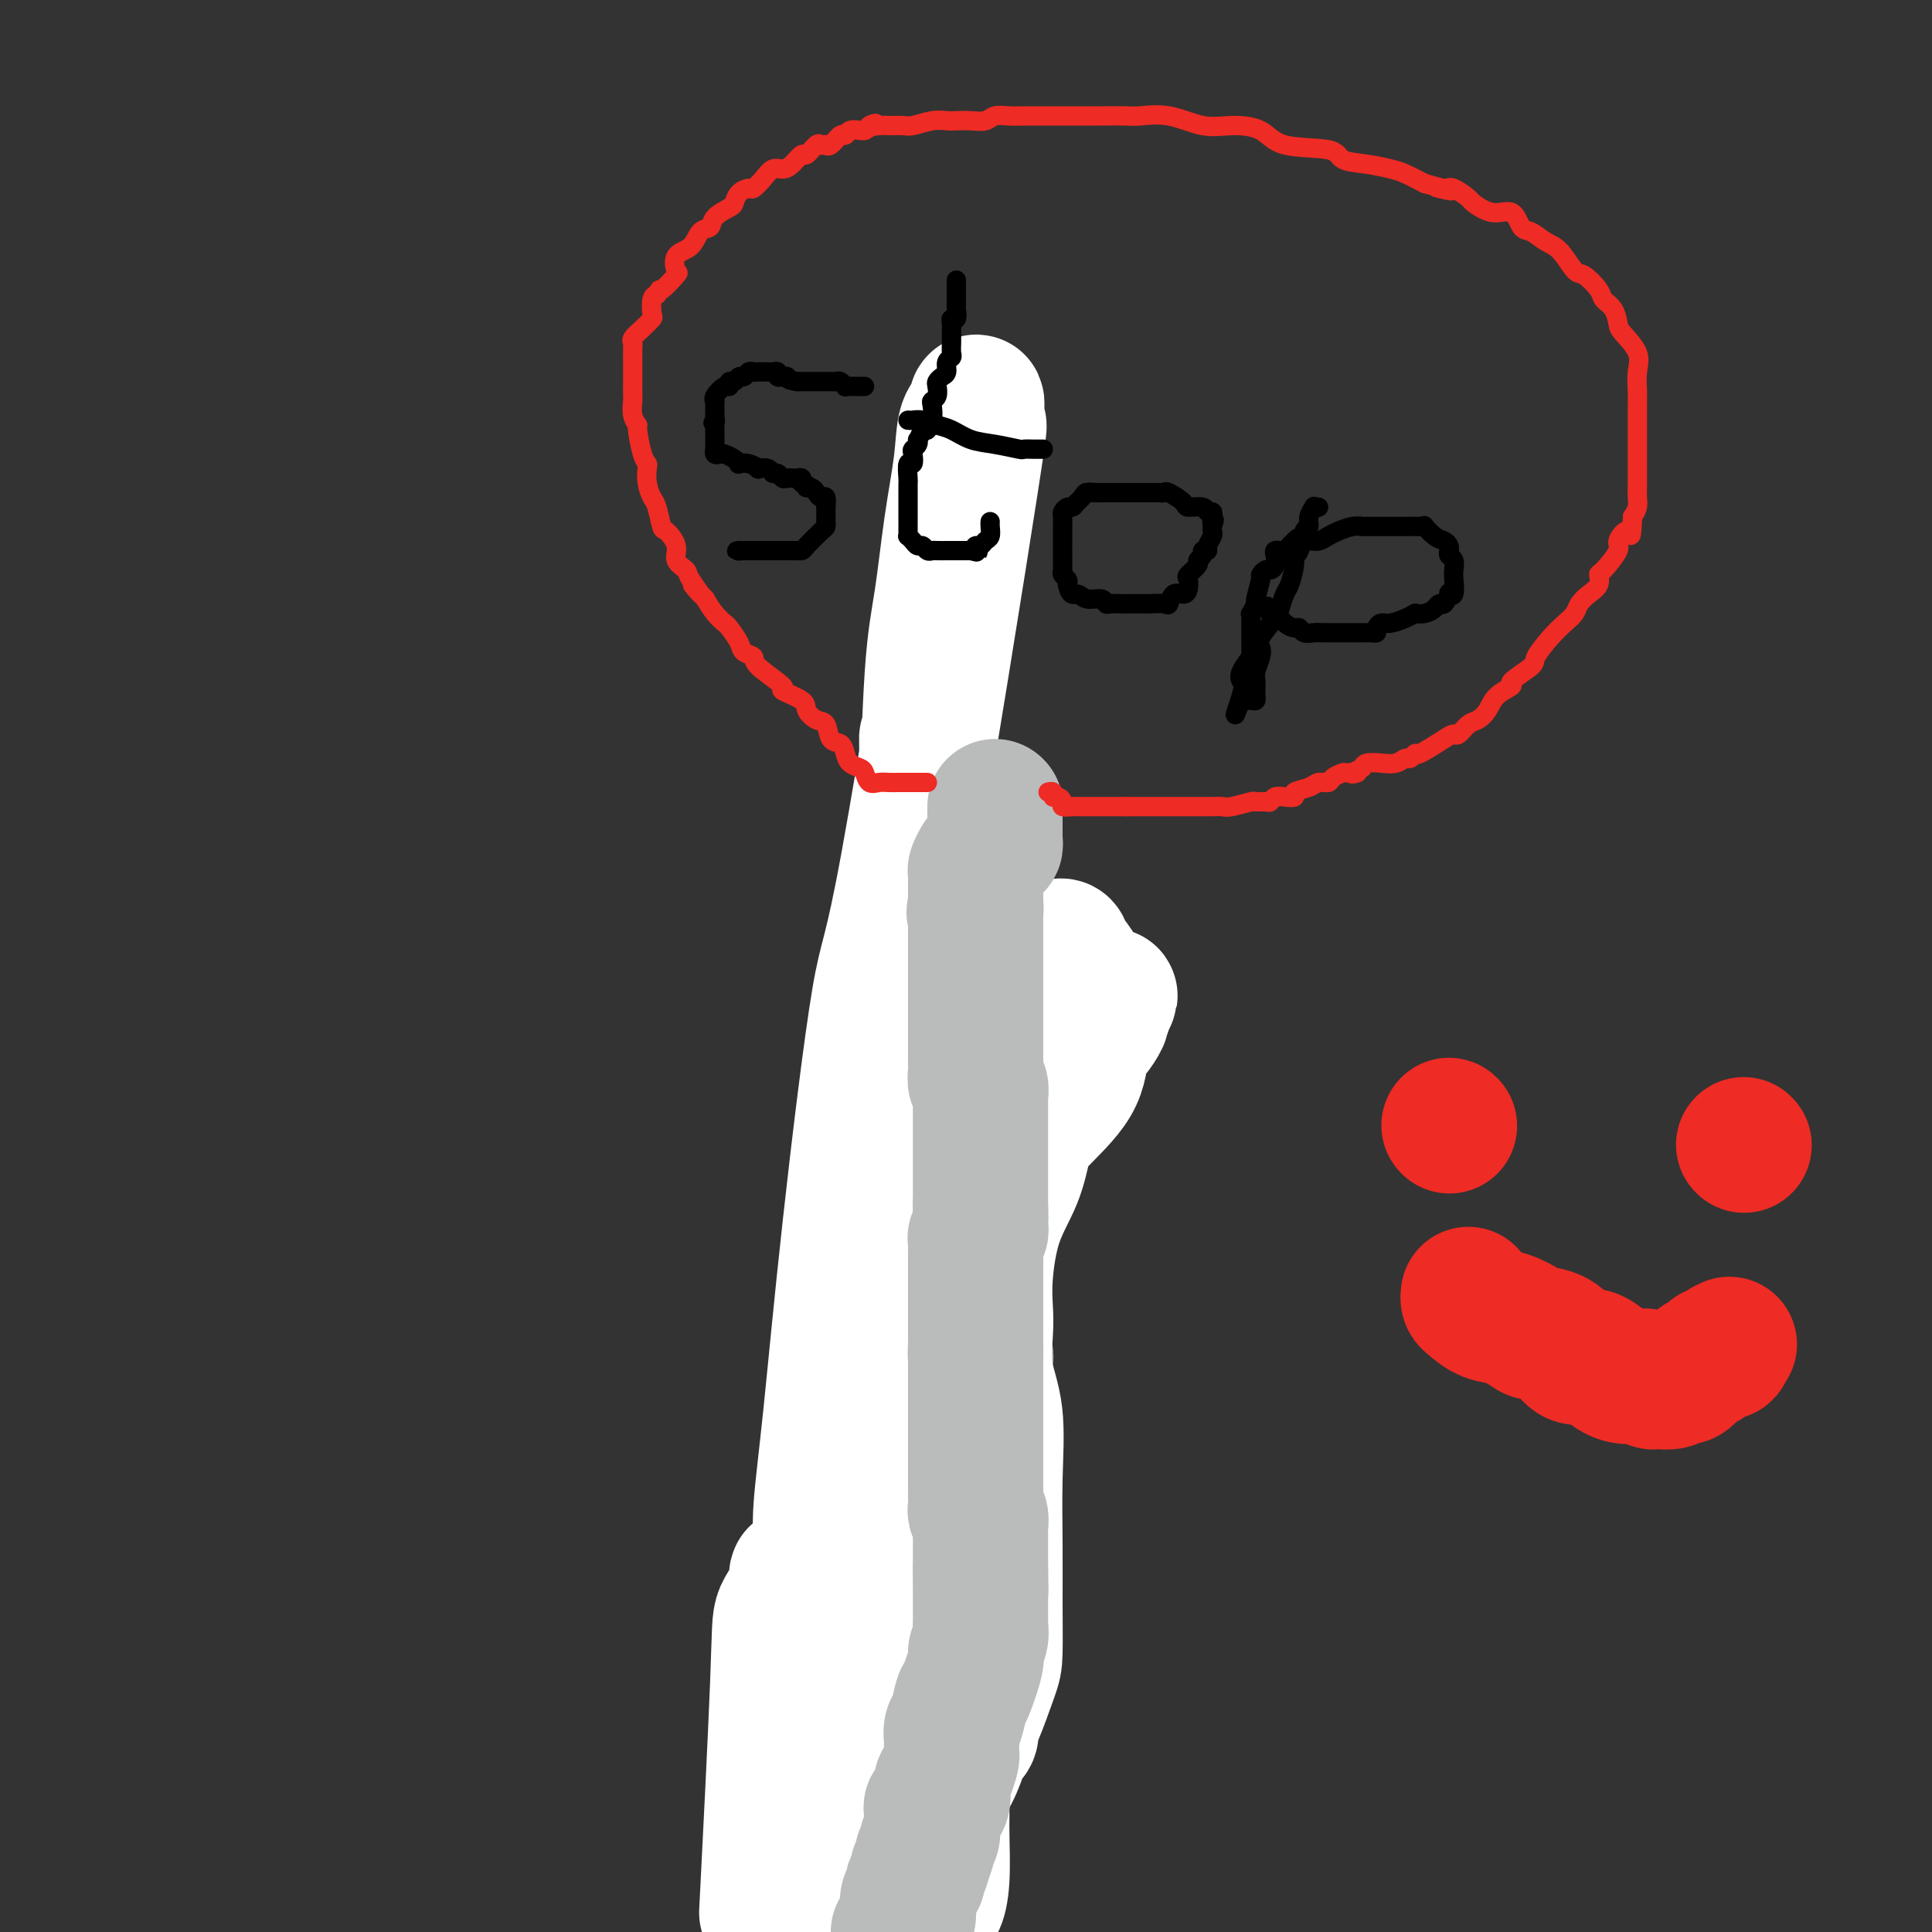 <svg viewBox='0 0 400 400' version='1.1' xmlns='http://www.w3.org/2000/svg' xmlns:xlink='http://www.w3.org/1999/xlink'><rect x="0" y="0" width="400" height="400" fill="#333333" stroke="none"/><g fill='none' stroke='#BABBBB' stroke-width='20' stroke-linecap='round' stroke-linejoin='round'><path d='M186,392c-0.008,-0.469 -0.016,-0.938 0,-1c0.016,-0.062 0.057,0.281 0,0c-0.057,-0.281 -0.212,-1.188 0,-2c0.212,-0.812 0.793,-1.531 1,-2c0.207,-0.469 0.041,-0.689 0,-1c-0.041,-0.311 0.042,-0.713 0,-1c-0.042,-0.287 -0.208,-0.459 0,-1c0.208,-0.541 0.791,-1.452 1,-2c0.209,-0.548 0.046,-0.735 0,-1c-0.046,-0.265 0.026,-0.610 0,-1c-0.026,-0.390 -0.150,-0.826 0,-1c0.150,-0.174 0.575,-0.087 1,0'/><path d='M189,379c0.481,-2.206 0.182,-1.222 0,-1c-0.182,0.222 -0.247,-0.320 0,-1c0.247,-0.680 0.805,-1.499 1,-2c0.195,-0.501 0.028,-0.684 0,-1c-0.028,-0.316 0.084,-0.766 0,-1c-0.084,-0.234 -0.362,-0.251 0,-1c0.362,-0.749 1.365,-2.228 2,-3c0.635,-0.772 0.903,-0.837 1,-1c0.097,-0.163 0.024,-0.424 0,-1c-0.024,-0.576 0.000,-1.468 0,-2c-0.000,-0.532 -0.025,-0.705 0,-1c0.025,-0.295 0.102,-0.713 0,-1c-0.102,-0.287 -0.381,-0.444 0,-1c0.381,-0.556 1.423,-1.510 2,-2c0.577,-0.490 0.691,-0.516 1,-1c0.309,-0.484 0.815,-1.425 1,-2c0.185,-0.575 0.050,-0.785 0,-1c-0.050,-0.215 -0.013,-0.435 0,-1c0.013,-0.565 0.004,-1.474 0,-2c-0.004,-0.526 -0.001,-0.670 0,-1c0.001,-0.330 0.000,-0.848 0,-1c-0.000,-0.152 -0.000,0.061 0,0c0.000,-0.061 0.000,-0.397 0,-1c-0.000,-0.603 -0.000,-1.474 0,-2c0.000,-0.526 0.000,-0.707 0,-1c-0.000,-0.293 -0.000,-0.697 0,-1c0.000,-0.303 0.000,-0.505 0,-1c-0.000,-0.495 -0.000,-1.284 0,-2c0.000,-0.716 0.000,-1.358 0,-2'/><path d='M197,341c-0.004,-2.577 -0.015,-1.019 0,-1c0.015,0.019 0.057,-1.501 0,-2c-0.057,-0.499 -0.211,0.024 0,0c0.211,-0.024 0.789,-0.594 1,-1c0.211,-0.406 0.057,-0.648 0,-1c-0.057,-0.352 -0.016,-0.815 0,-1c0.016,-0.185 0.008,-0.093 0,0'/><path d='M201,197c0.000,0.780 0.001,1.560 0,2c-0.001,0.440 -0.003,0.539 0,1c0.003,0.461 0.011,1.283 0,2c-0.011,0.717 -0.040,1.329 0,2c0.040,0.671 0.150,1.402 0,2c-0.150,0.598 -0.561,1.063 -1,2c-0.439,0.937 -0.907,2.345 -1,3c-0.093,0.655 0.187,0.556 0,1c-0.187,0.444 -0.842,1.433 -1,2c-0.158,0.567 0.182,0.714 0,1c-0.182,0.286 -0.885,0.710 -1,1c-0.115,0.290 0.359,0.445 0,1c-0.359,0.555 -1.550,1.511 -2,2c-0.450,0.489 -0.159,0.510 0,1c0.159,0.490 0.185,1.448 0,2c-0.185,0.552 -0.581,0.699 -1,1c-0.419,0.301 -0.860,0.757 -1,1c-0.140,0.243 0.020,0.275 0,1c-0.020,0.725 -0.219,2.144 0,3c0.219,0.856 0.858,1.151 0,2c-0.858,0.849 -3.211,2.253 -4,3c-0.789,0.747 -0.015,0.837 0,1c0.015,0.163 -0.731,0.397 -1,1c-0.269,0.603 -0.062,1.574 0,2c0.062,0.426 -0.022,0.307 0,1c0.022,0.693 0.149,2.198 0,3c-0.149,0.802 -0.575,0.901 -1,1'/><path d='M187,242c-2.166,7.000 -0.580,1.999 0,1c0.580,-0.999 0.155,2.003 0,3c-0.155,0.997 -0.042,-0.011 0,0c0.042,0.011 0.011,1.041 0,2c-0.011,0.959 -0.003,1.848 0,2c0.003,0.152 0.001,-0.433 0,0c-0.001,0.433 -0.000,1.882 0,3c0.000,1.118 0.000,1.903 0,2c-0.000,0.097 0.000,-0.495 0,0c-0.000,0.495 -0.000,2.075 0,3c0.000,0.925 0.000,1.193 0,2c-0.000,0.807 -0.001,2.153 0,3c0.001,0.847 0.004,1.193 0,2c-0.004,0.807 -0.015,2.073 0,3c0.015,0.927 0.057,1.515 0,2c-0.057,0.485 -0.212,0.869 0,1c0.212,0.131 0.792,0.011 1,1c0.208,0.989 0.042,3.088 0,4c-0.042,0.912 0.038,0.636 0,1c-0.038,0.364 -0.193,1.369 0,2c0.193,0.631 0.734,0.887 1,2c0.266,1.113 0.256,3.083 0,4c-0.256,0.917 -0.758,0.780 -1,1c-0.242,0.220 -0.222,0.796 0,2c0.222,1.204 0.648,3.035 0,4c-0.648,0.965 -2.370,1.062 -3,2c-0.630,0.938 -0.169,2.715 0,4c0.169,1.285 0.045,2.076 0,3c-0.045,0.924 -0.012,1.979 0,3c0.012,1.021 0.003,2.006 0,3c-0.003,0.994 -0.002,1.997 0,3'/><path d='M185,310c-0.001,2.763 -0.004,1.669 0,2c0.004,0.331 0.015,2.086 0,3c-0.015,0.914 -0.057,0.985 0,1c0.057,0.015 0.211,-0.028 0,1c-0.211,1.028 -0.789,3.126 -1,4c-0.211,0.874 -0.057,0.522 0,1c0.057,0.478 0.015,1.786 0,3c-0.015,1.214 -0.003,2.336 0,3c0.003,0.664 -0.001,0.872 0,2c0.001,1.128 0.008,3.177 0,4c-0.008,0.823 -0.030,0.420 0,1c0.030,0.580 0.113,2.143 0,3c-0.113,0.857 -0.423,1.007 0,2c0.423,0.993 1.580,2.828 2,4c0.420,1.172 0.102,1.680 0,2c-0.102,0.320 0.010,0.452 0,1c-0.010,0.548 -0.142,1.511 0,3c0.142,1.489 0.559,3.504 1,5c0.441,1.496 0.907,2.473 1,4c0.093,1.527 -0.185,3.606 0,5c0.185,1.394 0.834,2.105 1,3c0.166,0.895 -0.152,1.975 0,3c0.152,1.025 0.773,1.994 1,3c0.227,1.006 0.059,2.048 0,3c-0.059,0.952 -0.008,1.813 0,2c0.008,0.187 -0.026,-0.301 0,0c0.026,0.301 0.112,1.390 0,2c-0.112,0.610 -0.422,0.741 0,1c0.422,0.259 1.575,0.647 2,1c0.425,0.353 0.121,0.672 0,1c-0.121,0.328 -0.061,0.664 0,1'/><path d='M192,384c1.237,7.583 0.331,3.540 0,2c-0.331,-1.540 -0.085,-0.577 0,0c0.085,0.577 0.009,0.767 0,1c-0.009,0.233 0.051,0.509 0,1c-0.051,0.491 -0.211,1.197 0,1c0.211,-0.197 0.793,-1.299 1,-2c0.207,-0.701 0.041,-1.003 0,-1c-0.041,0.003 0.045,0.311 0,0c-0.045,-0.311 -0.220,-1.242 0,-2c0.220,-0.758 0.833,-1.343 1,-2c0.167,-0.657 -0.114,-1.387 0,-2c0.114,-0.613 0.622,-1.109 1,-2c0.378,-0.891 0.627,-2.177 1,-3c0.373,-0.823 0.870,-1.183 1,-2c0.130,-0.817 -0.106,-2.091 0,-3c0.106,-0.909 0.553,-1.455 1,-2'/><path d='M198,368c1.393,-3.818 1.875,-3.862 2,-4c0.125,-0.138 -0.106,-0.368 0,-1c0.106,-0.632 0.550,-1.664 1,-3c0.450,-1.336 0.905,-2.977 1,-4c0.095,-1.023 -0.171,-1.430 0,-2c0.171,-0.570 0.778,-1.303 1,-2c0.222,-0.697 0.059,-1.356 0,-2c-0.059,-0.644 -0.016,-1.272 0,-2c0.016,-0.728 0.003,-1.554 0,-2c-0.003,-0.446 0.002,-0.510 0,-1c-0.002,-0.490 -0.011,-1.407 0,-2c0.011,-0.593 0.042,-0.863 0,-1c-0.042,-0.137 -0.156,-0.141 0,-1c0.156,-0.859 0.581,-2.572 1,-3c0.419,-0.428 0.830,0.428 1,0c0.170,-0.428 0.098,-2.141 0,-3c-0.098,-0.859 -0.222,-0.863 0,-1c0.222,-0.137 0.792,-0.408 1,-1c0.208,-0.592 0.056,-1.504 0,-2c-0.056,-0.496 -0.015,-0.574 0,-1c0.015,-0.426 0.004,-1.200 0,-2c-0.004,-0.800 -0.001,-1.628 0,-2c0.001,-0.372 0.001,-0.289 0,-1c-0.001,-0.711 -0.002,-2.216 0,-3c0.002,-0.784 0.008,-0.847 0,-1c-0.008,-0.153 -0.030,-0.396 0,-1c0.030,-0.604 0.113,-1.568 0,-2c-0.113,-0.432 -0.422,-0.332 0,-1c0.422,-0.668 1.575,-2.103 2,-3c0.425,-0.897 0.121,-1.256 0,-2c-0.121,-0.744 -0.061,-1.872 0,-3'/><path d='M208,309c1.547,-9.486 0.415,-3.700 0,-2c-0.415,1.700 -0.111,-0.684 0,-2c0.111,-1.316 0.030,-1.562 0,-2c-0.030,-0.438 -0.008,-1.068 0,-2c0.008,-0.932 0.002,-2.166 0,-3c-0.002,-0.834 -0.000,-1.268 0,-2c0.000,-0.732 -0.000,-1.761 0,-3c0.000,-1.239 0.001,-2.687 0,-4c-0.001,-1.313 -0.004,-2.491 0,-3c0.004,-0.509 0.015,-0.348 0,-1c-0.015,-0.652 -0.057,-2.118 0,-3c0.057,-0.882 0.211,-1.180 0,-2c-0.211,-0.820 -0.789,-2.163 -1,-3c-0.211,-0.837 -0.056,-1.168 0,-2c0.056,-0.832 0.012,-2.165 0,-3c-0.012,-0.835 0.007,-1.171 0,-2c-0.007,-0.829 -0.040,-2.152 0,-3c0.040,-0.848 0.154,-1.223 0,-2c-0.154,-0.777 -0.577,-1.956 -1,-3c-0.423,-1.044 -0.845,-1.951 -1,-3c-0.155,-1.049 -0.041,-2.239 0,-3c0.041,-0.761 0.009,-1.093 0,-2c-0.009,-0.907 0.004,-2.387 0,-3c-0.004,-0.613 -0.025,-0.357 0,-1c0.025,-0.643 0.098,-2.183 0,-3c-0.098,-0.817 -0.366,-0.910 -1,-2c-0.634,-1.090 -1.634,-3.176 -2,-4c-0.366,-0.824 -0.098,-0.386 0,-1c0.098,-0.614 0.026,-2.281 0,-3c-0.026,-0.719 -0.008,-0.491 0,-1c0.008,-0.509 0.004,-1.754 0,-3'/><path d='M202,233c-0.928,-11.745 -0.249,-3.106 0,-1c0.249,2.106 0.067,-2.320 0,-4c-0.067,-1.680 -0.018,-0.615 0,-1c0.018,-0.385 0.005,-2.221 0,-3c-0.005,-0.779 -0.002,-0.503 0,-1c0.002,-0.497 0.003,-1.768 0,-3c-0.003,-1.232 -0.008,-2.425 0,-3c0.008,-0.575 0.030,-0.534 0,-1c-0.030,-0.466 -0.113,-1.441 0,-2c0.113,-0.559 0.422,-0.704 0,-1c-0.422,-0.296 -1.576,-0.744 -2,-1c-0.424,-0.256 -0.117,-0.321 0,-1c0.117,-0.679 0.043,-1.971 0,-3c-0.043,-1.029 -0.054,-1.795 0,-2c0.054,-0.205 0.172,0.152 0,0c-0.172,-0.152 -0.634,-0.811 -1,-1c-0.366,-0.189 -0.634,0.094 -1,0c-0.366,-0.094 -0.829,-0.564 -1,-1c-0.171,-0.436 -0.049,-0.839 0,-1c0.049,-0.161 0.024,-0.081 0,0'/><path d='M197,203c-0.764,-1.528 -0.176,0.151 0,1c0.176,0.849 -0.062,0.867 0,1c0.062,0.133 0.423,0.381 0,1c-0.423,0.619 -1.629,1.610 -2,2c-0.371,0.390 0.093,0.180 0,1c-0.093,0.820 -0.743,2.671 -1,4c-0.257,1.329 -0.121,2.136 0,3c0.121,0.864 0.226,1.784 0,3c-0.226,1.216 -0.782,2.729 -1,4c-0.218,1.271 -0.097,2.299 0,3c0.097,0.701 0.170,1.075 0,2c-0.170,0.925 -0.581,2.400 -1,4c-0.419,1.600 -0.844,3.324 -1,4c-0.156,0.676 -0.042,0.304 0,1c0.042,0.696 0.011,2.462 0,4c-0.011,1.538 -0.003,2.849 0,4c0.003,1.151 0.001,2.142 0,3c-0.001,0.858 -0.000,1.583 0,3c0.000,1.417 0.000,3.527 0,5c-0.000,1.473 -0.000,2.309 0,3c0.000,0.691 0.000,1.237 0,2c-0.000,0.763 -0.001,1.742 0,3c0.001,1.258 0.004,2.794 0,4c-0.004,1.206 -0.016,2.080 0,3c0.016,0.920 0.061,1.884 0,3c-0.061,1.116 -0.226,2.383 0,4c0.226,1.617 0.845,3.582 1,5c0.155,1.418 -0.154,2.287 0,3c0.154,0.713 0.772,1.269 1,2c0.228,0.731 0.065,1.637 0,3c-0.065,1.363 -0.033,3.181 0,5'/><path d='M193,296c0.318,10.070 0.112,5.246 0,4c-0.112,-1.246 -0.128,1.087 0,3c0.128,1.913 0.402,3.408 1,4c0.598,0.592 1.519,0.283 2,1c0.481,0.717 0.521,2.460 0,4c-0.521,1.540 -1.604,2.878 -2,4c-0.396,1.122 -0.106,2.029 0,3c0.106,0.971 0.028,2.005 0,3c-0.028,0.995 -0.008,1.950 0,3c0.008,1.050 0.002,2.195 0,3c-0.002,0.805 -0.001,1.269 0,2c0.001,0.731 0.000,1.729 0,3c-0.000,1.271 -0.000,2.816 0,4c0.000,1.184 0.000,2.008 0,3c-0.000,0.992 -0.000,2.153 0,3c0.000,0.847 0.000,1.382 0,2c-0.000,0.618 -0.000,1.319 0,2c0.000,0.681 0.000,1.341 0,2c-0.000,0.659 -0.000,1.317 0,2c0.000,0.683 0.000,1.390 0,2c-0.000,0.610 -0.000,1.122 0,2c0.000,0.878 0.000,2.123 0,3c-0.000,0.877 -0.000,1.386 0,2c0.000,0.614 0.000,1.332 0,2c-0.000,0.668 -0.000,1.285 0,2c0.000,0.715 0.001,1.527 0,2c-0.001,0.473 -0.003,0.607 0,1c0.003,0.393 0.011,1.043 0,2c-0.011,0.957 -0.041,2.219 0,3c0.041,0.781 0.155,1.080 0,2c-0.155,0.920 -0.577,2.460 -1,4'/><path d='M193,378c-0.399,10.256 0.103,2.895 0,1c-0.103,-1.895 -0.811,1.677 -1,3c-0.189,1.323 0.143,0.397 0,0c-0.143,-0.397 -0.760,-0.264 -1,0c-0.240,0.264 -0.103,0.659 0,1c0.103,0.341 0.171,0.629 0,1c-0.171,0.371 -0.582,0.826 -1,1c-0.418,0.174 -0.844,0.067 -1,0c-0.156,-0.067 -0.042,-0.095 0,2c0.042,2.095 0.012,6.313 0,8c-0.012,1.687 -0.006,0.844 0,0'/><path d='M198,102c-0.425,0.011 -0.850,0.022 -1,0c-0.150,-0.022 -0.025,-0.078 0,0c0.025,0.078 -0.049,0.292 0,1c0.049,0.708 0.219,1.912 0,3c-0.219,1.088 -0.829,2.059 -1,3c-0.171,0.941 0.098,1.853 0,3c-0.098,1.147 -0.562,2.530 -1,4c-0.438,1.470 -0.849,3.029 -1,5c-0.151,1.971 -0.040,4.356 0,6c0.040,1.644 0.011,2.547 0,4c-0.011,1.453 -0.003,3.457 0,5c0.003,1.543 0.001,2.626 0,4c-0.001,1.374 -0.000,3.038 0,4c0.000,0.962 0.000,1.220 0,2c-0.000,0.780 -0.000,2.082 0,3c0.000,0.918 0.000,1.454 0,2c-0.000,0.546 -0.000,1.104 0,2c0.000,0.896 0.000,2.131 0,3c-0.000,0.869 -0.000,1.372 0,2c0.000,0.628 0.000,1.380 0,2c-0.000,0.620 -0.000,1.108 0,2c0.000,0.892 0.000,2.189 0,3c-0.000,0.811 -0.000,1.137 0,2c0.000,0.863 0.000,2.262 0,3c-0.000,0.738 -0.000,0.814 0,2c0.000,1.186 0.000,3.482 0,5c-0.000,1.518 -0.000,2.259 0,3'/><path d='M194,180c-0.000,9.655 -0.000,4.291 0,3c0.000,-1.291 0.000,1.490 0,3c-0.000,1.510 -0.000,1.748 0,2c0.000,0.252 0.000,0.519 0,1c-0.000,0.481 -0.000,1.176 0,2c0.000,0.824 0.001,1.778 0,2c-0.001,0.222 -0.004,-0.289 0,0c0.004,0.289 0.015,1.376 0,2c-0.015,0.624 -0.057,0.785 0,1c0.057,0.215 0.211,0.484 0,1c-0.211,0.516 -0.789,1.278 -1,2c-0.211,0.722 -0.056,1.404 0,2c0.056,0.596 0.014,1.104 0,2c-0.014,0.896 -0.000,2.178 0,3c0.000,0.822 -0.014,1.183 0,2c0.014,0.817 0.056,2.089 0,3c-0.056,0.911 -0.208,1.459 0,2c0.208,0.541 0.777,1.073 1,2c0.223,0.927 0.098,2.247 0,3c-0.098,0.753 -0.171,0.938 0,2c0.171,1.062 0.585,2.999 1,4c0.415,1.001 0.830,1.064 1,2c0.170,0.936 0.096,2.743 0,4c-0.096,1.257 -0.214,1.962 0,3c0.214,1.038 0.761,2.408 1,4c0.239,1.592 0.169,3.405 0,5c-0.169,1.595 -0.438,2.972 0,4c0.438,1.028 1.581,1.709 2,3c0.419,1.291 0.113,3.194 0,5c-0.113,1.806 -0.032,3.516 0,5c0.032,1.484 0.016,2.742 0,4'/><path d='M199,263c0.868,8.988 0.036,5.457 0,5c-0.036,-0.457 0.722,2.159 1,4c0.278,1.841 0.074,2.905 0,4c-0.074,1.095 -0.020,2.220 0,3c0.020,0.780 0.005,1.214 0,2c-0.005,0.786 -0.001,1.925 0,3c0.001,1.075 0.000,2.087 0,3c-0.000,0.913 -0.000,1.728 0,3c0.000,1.272 0.000,3.003 0,4c-0.000,0.997 -0.000,1.261 0,2c0.000,0.739 0.000,1.952 0,3c-0.000,1.048 -0.000,1.932 0,3c0.000,1.068 0.000,2.321 0,3c-0.000,0.679 -0.000,0.785 0,2c0.000,1.215 0.000,3.539 0,5c-0.000,1.461 -0.000,2.060 0,3c0.000,0.940 0.000,2.222 0,4c-0.000,1.778 -0.000,4.054 0,6c0.000,1.946 0.000,3.563 0,5c-0.000,1.437 -0.000,2.693 0,4c0.000,1.307 0.000,2.665 0,4c-0.000,1.335 -0.000,2.647 0,4c0.000,1.353 0.000,2.747 0,4c-0.000,1.253 -0.000,2.366 0,3c0.000,0.634 0.001,0.789 0,2c-0.001,1.211 -0.003,3.478 0,5c0.003,1.522 0.012,2.297 0,3c-0.012,0.703 -0.044,1.333 0,2c0.044,0.667 0.166,1.372 0,3c-0.166,1.628 -0.619,4.179 -1,6c-0.381,1.821 -0.691,2.910 -1,4'/><path d='M198,374c-0.110,17.695 0.115,6.433 0,3c-0.115,-3.433 -0.569,0.964 -1,3c-0.431,2.036 -0.837,1.711 -1,2c-0.163,0.289 -0.081,1.191 0,2c0.081,0.809 0.162,1.523 0,2c-0.162,0.477 -0.565,0.716 -1,1c-0.435,0.284 -0.900,0.612 -1,1c-0.100,0.388 0.165,0.835 0,1c-0.165,0.165 -0.762,0.047 -1,0c-0.238,-0.047 -0.119,-0.024 0,0'/></g>
<g fill='none' stroke='#FFFFFF' stroke-width='28' stroke-linecap='round' stroke-linejoin='round'><path d='M193,394c0.309,0.319 0.619,0.638 1,0c0.381,-0.638 0.835,-2.232 1,-5c0.165,-2.768 0.041,-6.708 0,-9c-0.041,-2.292 -0.001,-2.935 0,-4c0.001,-1.065 -0.038,-2.554 0,-4c0.038,-1.446 0.154,-2.851 0,-5c-0.154,-2.149 -0.577,-5.041 -1,-8c-0.423,-2.959 -0.845,-5.983 -1,-8c-0.155,-2.017 -0.041,-3.026 0,-5c0.041,-1.974 0.011,-4.915 0,-7c-0.011,-2.085 -0.003,-3.316 0,-5c0.003,-1.684 0.001,-3.820 0,-6c-0.001,-2.180 -0.000,-4.402 0,-6c0.000,-1.598 0.000,-2.570 0,-5c-0.000,-2.430 -0.000,-6.318 0,-9c0.000,-2.682 0.000,-4.160 0,-6c-0.000,-1.840 -0.000,-4.044 0,-7c0.000,-2.956 0.000,-6.665 0,-10c-0.000,-3.335 -0.000,-6.296 0,-9c0.000,-2.704 0.000,-5.149 0,-8c-0.000,-2.851 -0.000,-6.107 0,-10c0.000,-3.893 0.001,-8.424 0,-12c-0.001,-3.576 -0.004,-6.198 0,-9c0.004,-2.802 0.015,-5.786 0,-9c-0.015,-3.214 -0.057,-6.660 0,-10c0.057,-3.340 0.211,-6.576 0,-10c-0.211,-3.424 -0.788,-7.037 -1,-11c-0.212,-3.963 -0.061,-8.275 0,-12c0.061,-3.725 0.030,-6.862 0,-10'/><path d='M192,175c-0.189,-36.845 -0.163,-19.458 0,-17c0.163,2.458 0.462,-10.013 1,-18c0.538,-7.987 1.314,-11.489 2,-16c0.686,-4.511 1.280,-10.030 2,-15c0.720,-4.970 1.564,-9.390 2,-13c0.436,-3.610 0.465,-6.410 1,-8c0.535,-1.590 1.577,-1.972 2,-3c0.423,-1.028 0.226,-2.704 0,-1c-0.226,1.704 -0.482,6.788 0,6c0.482,-0.788 1.703,-7.447 -1,10c-2.703,17.447 -9.331,59.001 -13,79c-3.669,19.999 -4.381,18.445 -6,28c-1.619,9.555 -4.147,30.221 -6,47c-1.853,16.779 -3.033,29.673 -4,39c-0.967,9.327 -1.723,15.089 -2,19c-0.277,3.911 -0.075,5.973 0,7c0.075,1.027 0.024,1.021 0,1c-0.024,-0.021 -0.020,-0.057 0,0c0.020,0.057 0.055,0.205 0,0c-0.055,-0.205 -0.200,-0.765 1,-2c1.200,-1.235 3.744,-3.146 7,-11c3.256,-7.854 7.222,-21.651 10,-35c2.778,-13.349 4.366,-26.250 5,-37c0.634,-10.750 0.314,-19.350 1,-27c0.686,-7.650 2.380,-14.349 3,-19c0.620,-4.651 0.167,-7.252 0,-9c-0.167,-1.748 -0.048,-2.642 0,-2c0.048,0.642 0.024,2.821 0,5'/><path d='M197,183c-0.579,0.721 -2.025,1.025 -4,10c-1.975,8.975 -4.478,26.622 -8,48c-3.522,21.378 -8.064,46.486 -12,71c-3.936,24.514 -7.268,48.432 -9,65c-1.732,16.568 -1.866,25.784 -2,35'/><path d='M159,391c-0.221,4.334 -0.441,8.668 0,0c0.441,-8.668 1.544,-30.337 2,-42c0.456,-11.663 0.266,-13.318 1,-15c0.734,-1.682 2.390,-3.390 3,-5c0.610,-1.610 0.172,-3.124 0,-3c-0.172,0.124 -0.078,1.884 0,3c0.078,1.116 0.140,1.586 0,6c-0.140,4.414 -0.481,12.771 -1,21c-0.519,8.229 -1.217,16.331 -2,23c-0.783,6.669 -1.652,11.905 -2,16c-0.348,4.095 -0.174,7.047 0,10'/><path d='M183,390c-0.882,1.493 -1.764,2.985 0,0c1.764,-2.985 6.175,-10.448 9,-15c2.825,-4.552 4.063,-6.194 5,-8c0.937,-1.806 1.573,-3.777 2,-5c0.427,-1.223 0.647,-1.700 1,-2c0.353,-0.300 0.841,-0.424 1,-1c0.159,-0.576 -0.010,-1.605 0,-2c0.010,-0.395 0.199,-0.157 1,-2c0.801,-1.843 2.214,-5.768 3,-8c0.786,-2.232 0.945,-2.772 1,-5c0.055,-2.228 0.007,-6.143 0,-10c-0.007,-3.857 0.026,-7.655 0,-12c-0.026,-4.345 -0.112,-9.238 0,-14c0.112,-4.762 0.421,-9.395 0,-13c-0.421,-3.605 -1.573,-6.184 -2,-9c-0.427,-2.816 -0.129,-5.871 0,-8c0.129,-2.129 0.090,-3.332 0,-5c-0.090,-1.668 -0.230,-3.801 0,-7c0.230,-3.199 0.829,-7.466 2,-11c1.171,-3.534 2.915,-6.337 4,-9c1.085,-2.663 1.512,-5.188 2,-7c0.488,-1.812 1.038,-2.913 3,-5c1.962,-2.087 5.335,-5.162 7,-8c1.665,-2.838 1.622,-5.441 2,-7c0.378,-1.559 1.179,-2.074 2,-3c0.821,-0.926 1.663,-2.265 2,-3c0.337,-0.735 0.168,-0.868 0,-1'/><path d='M228,210c3.452,-6.940 1.083,-2.792 0,-1c-1.083,1.792 -0.881,1.226 -1,1c-0.119,-0.226 -0.560,-0.113 -1,0'/><path d='M226,210c-0.827,0.039 -1.895,0.136 -2,-1c-0.105,-1.136 0.753,-3.506 0,-6c-0.753,-2.494 -3.117,-5.114 -4,-6c-0.883,-0.886 -0.284,-0.039 0,0c0.284,0.039 0.255,-0.729 0,-1c-0.255,-0.271 -0.734,-0.046 -1,0c-0.266,0.046 -0.317,-0.086 -1,0c-0.683,0.086 -1.996,0.389 -3,1c-1.004,0.611 -1.699,1.528 -4,5c-2.301,3.472 -6.207,9.498 -8,13c-1.793,3.502 -1.474,4.482 -3,8c-1.526,3.518 -4.899,9.576 -7,14c-2.101,4.424 -2.930,7.214 -5,12c-2.070,4.786 -5.382,11.566 -7,16c-1.618,4.434 -1.544,6.520 -2,8c-0.456,1.480 -1.443,2.353 -2,4c-0.557,1.647 -0.685,4.068 -1,6c-0.315,1.932 -0.816,3.376 -1,5c-0.184,1.624 -0.049,3.429 0,6c0.049,2.571 0.014,5.910 0,9c-0.014,3.090 -0.007,5.933 0,9c0.007,3.067 0.014,6.359 0,9c-0.014,2.641 -0.048,4.630 0,6c0.048,1.370 0.178,2.120 1,4c0.822,1.880 2.337,4.891 3,7c0.663,2.109 0.475,3.317 1,5c0.525,1.683 1.762,3.842 3,6'/><path d='M183,349c1.509,5.116 1.280,6.905 2,10c0.720,3.095 2.389,7.497 3,10c0.611,2.503 0.164,3.108 0,4c-0.164,0.892 -0.044,2.073 0,3c0.044,0.927 0.012,1.601 0,2c-0.012,0.399 -0.003,0.523 0,1c0.003,0.477 0.001,1.307 0,2c-0.001,0.693 -0.000,1.247 0,2c0.000,0.753 0.001,1.704 0,3c-0.001,1.296 -0.003,2.939 0,4c0.003,1.061 0.011,1.542 0,3c-0.011,1.458 -0.041,3.892 0,5c0.041,1.108 0.155,0.888 0,1c-0.155,0.112 -0.577,0.556 -1,1'/></g>
<g fill='none' stroke='#BABBBB' stroke-width='28' stroke-linecap='round' stroke-linejoin='round'><path d='M206,167c0.000,0.000 0.100,0.100 0.1,0.1'/><path d='M206.1,167.1c-0.007,0.171 -0.075,0.550 -0.1,0.9c-0.025,0.350 -0.007,0.671 0,1c0.007,0.329 0.002,0.665 0,1c-0.002,0.335 0.000,0.668 0,1c-0.000,0.332 -0.003,0.661 0,1c0.003,0.339 0.012,0.686 0,1c-0.012,0.314 -0.044,0.594 0,1c0.044,0.406 0.166,0.939 0,1c-0.166,0.061 -0.619,-0.351 -1,0c-0.381,0.351 -0.691,1.466 -1,2c-0.309,0.534 -0.619,0.486 -1,1c-0.381,0.514 -0.834,1.591 -1,2c-0.166,0.409 -0.044,0.151 0,0c0.044,-0.151 0.012,-0.194 0,0c-0.012,0.194 -0.003,0.626 0,1c0.003,0.374 0.001,0.692 0,1c-0.001,0.308 -0.000,0.607 0,1c0.000,0.393 0.000,0.879 0,1c-0.000,0.121 -0.000,-0.122 0,0c0.000,0.122 0.000,0.610 0,1c-0.000,0.390 -0.000,0.683 0,1c0.000,0.317 0.000,0.659 0,1'/><path d='M202,187c-0.634,3.257 -0.170,1.450 0,1c0.170,-0.450 0.046,0.458 0,1c-0.046,0.542 -0.012,0.719 0,1c0.012,0.281 0.003,0.667 0,1c-0.003,0.333 -0.001,0.614 0,1c0.001,0.386 0.000,0.877 0,1c-0.000,0.123 -0.000,-0.123 0,0c0.000,0.123 0.000,0.614 0,1c-0.000,0.386 -0.000,0.666 0,1c0.000,0.334 0.000,0.723 0,1c-0.000,0.277 -0.000,0.441 0,1c0.000,0.559 0.000,1.512 0,2c-0.000,0.488 -0.000,0.512 0,1c0.000,0.488 0.000,1.440 0,2c-0.000,0.560 -0.000,0.727 0,1c0.000,0.273 0.000,0.653 0,1c-0.000,0.347 -0.000,0.661 0,1c0.000,0.339 0.000,0.703 0,1c-0.000,0.297 -0.000,0.525 0,1c0.000,0.475 0.000,1.195 0,2c-0.000,0.805 -0.000,1.693 0,2c0.000,0.307 0.000,0.033 0,0c-0.000,-0.033 -0.000,0.176 0,1c0.000,0.824 0.000,2.262 0,3c0.000,0.738 -0.000,0.776 0,1c0.000,0.224 0.000,0.636 0,1c0.000,0.364 0.000,0.682 0,1'/><path d='M202,218c0.001,4.909 0.004,1.681 0,1c-0.004,-0.681 -0.015,1.183 0,2c0.015,0.817 0.057,0.586 0,1c-0.057,0.414 -0.211,1.474 0,2c0.211,0.526 0.789,0.517 1,1c0.211,0.483 0.057,1.459 0,2c-0.057,0.541 -0.015,0.649 0,1c0.015,0.351 0.004,0.945 0,2c-0.004,1.055 -0.001,2.572 0,3c0.001,0.428 0.000,-0.232 0,0c-0.000,0.232 -0.000,1.357 0,2c0.000,0.643 0.000,0.803 0,1c-0.000,0.197 -0.000,0.430 0,1c0.000,0.570 0.000,1.475 0,2c-0.000,0.525 -0.000,0.669 0,1c0.000,0.331 0.000,0.848 0,1c-0.000,0.152 -0.000,-0.060 0,0c0.000,0.060 0.000,0.394 0,1c-0.000,0.606 -0.000,1.486 0,2c0.000,0.514 0.000,0.663 0,1c-0.000,0.337 -0.000,0.864 0,1c0.000,0.136 0.000,-0.118 0,0c-0.000,0.118 -0.000,0.609 0,1c0.000,0.391 0.000,0.682 0,1c-0.000,0.318 -0.000,0.662 0,1c0.000,0.338 0.000,0.669 0,1'/><path d='M203,250c0.155,4.903 0.041,1.159 0,0c-0.041,-1.159 -0.010,0.267 0,1c0.010,0.733 -0.001,0.774 0,1c0.001,0.226 0.014,0.638 0,1c-0.014,0.362 -0.056,0.674 0,1c0.056,0.326 0.211,0.666 0,1c-0.211,0.334 -0.789,0.662 -1,1c-0.211,0.338 -0.057,0.686 0,1c0.057,0.314 0.015,0.595 0,1c-0.015,0.405 -0.004,0.936 0,1c0.004,0.064 0.001,-0.337 0,0c-0.001,0.337 -0.000,1.412 0,2c0.000,0.588 0.000,0.688 0,1c-0.000,0.312 -0.000,0.837 0,1c0.000,0.163 0.000,-0.034 0,1c-0.000,1.034 -0.000,3.300 0,4c0.000,0.700 0.000,-0.166 0,0c-0.000,0.166 -0.000,1.363 0,2c0.000,0.637 0.000,0.716 0,1c-0.000,0.284 -0.000,0.775 0,1c0.000,0.225 0.000,0.184 0,1c-0.000,0.816 -0.000,2.489 0,3c0.000,0.511 0.000,-0.140 0,0c-0.000,0.140 -0.000,1.070 0,2'/><path d='M202,278c-0.155,4.428 -0.041,1.498 0,1c0.041,-0.498 0.011,1.435 0,2c-0.011,0.565 -0.003,-0.239 0,0c0.003,0.239 0.001,1.520 0,2c-0.001,0.480 -0.000,0.159 0,1c0.000,0.841 0.000,2.846 0,4c-0.000,1.154 -0.000,1.459 0,2c0.000,0.541 0.000,1.318 0,2c-0.000,0.682 -0.000,1.271 0,2c0.000,0.729 0.000,1.600 0,2c-0.000,0.400 0.000,0.329 0,1c-0.000,0.671 -0.000,2.082 0,3c0.000,0.918 0.000,1.341 0,2c-0.000,0.659 -0.000,1.552 0,2c0.000,0.448 0.000,0.449 0,1c-0.000,0.551 -0.000,1.652 0,2c0.000,0.348 0.000,-0.058 0,0c-0.000,0.058 -0.001,0.579 0,1c0.001,0.421 0.004,0.741 0,1c-0.004,0.259 -0.015,0.455 0,1c0.015,0.545 0.057,1.437 0,2c-0.057,0.563 -0.211,0.798 0,1c0.211,0.202 0.789,0.373 1,1c0.211,0.627 0.057,1.710 0,2c-0.057,0.290 -0.015,-0.213 0,0c0.015,0.213 0.004,1.143 0,2c-0.004,0.857 -0.001,1.641 0,2c0.001,0.359 0.000,0.292 0,1c-0.000,0.708 -0.000,2.191 0,3c0.000,0.809 0.000,0.946 0,1c-0.000,0.054 -0.000,0.027 0,0'/><path d='M203,325c0.155,7.624 0.042,3.184 0,2c-0.042,-1.184 -0.011,0.886 0,2c0.011,1.114 0.004,1.270 0,2c-0.004,0.730 -0.005,2.035 0,3c0.005,0.965 0.017,1.591 0,2c-0.017,0.409 -0.064,0.600 0,1c0.064,0.400 0.238,1.007 0,2c-0.238,0.993 -0.890,2.371 -1,3c-0.110,0.629 0.321,0.511 0,2c-0.321,1.489 -1.392,4.587 -2,6c-0.608,1.413 -0.751,1.142 -1,2c-0.249,0.858 -0.603,2.846 -1,4c-0.397,1.154 -0.838,1.473 -1,2c-0.162,0.527 -0.046,1.261 0,2c0.046,0.739 0.023,1.484 0,2c-0.023,0.516 -0.045,0.805 0,1c0.045,0.195 0.158,0.297 0,1c-0.158,0.703 -0.586,2.006 -1,3c-0.414,0.994 -0.815,1.680 -1,2c-0.185,0.320 -0.155,0.275 0,1c0.155,0.725 0.433,2.221 0,3c-0.433,0.779 -1.579,0.843 -2,1c-0.421,0.157 -0.117,0.409 0,1c0.117,0.591 0.045,1.521 0,2c-0.045,0.479 -0.065,0.506 0,1c0.065,0.494 0.214,1.456 0,2c-0.214,0.544 -0.792,0.671 -1,1c-0.208,0.329 -0.045,0.861 0,1c0.045,0.139 -0.026,-0.117 0,0c0.026,0.117 0.150,0.605 0,1c-0.150,0.395 -0.575,0.698 -1,1'/><path d='M191,384c-1.874,9.307 -0.559,3.075 0,1c0.559,-2.075 0.361,0.006 0,1c-0.361,0.994 -0.885,0.899 -1,1c-0.115,0.101 0.179,0.397 0,1c-0.179,0.603 -0.832,1.512 -1,2c-0.168,0.488 0.148,0.554 0,1c-0.148,0.446 -0.761,1.271 -1,2c-0.239,0.729 -0.105,1.360 0,2c0.105,0.640 0.182,1.288 0,2c-0.182,0.712 -0.623,1.489 -1,2c-0.377,0.511 -0.688,0.755 -1,1'/></g>
<g fill='none' stroke='#EE2B24' stroke-width='4' stroke-linecap='round' stroke-linejoin='round'><path d='M192,162c-0.252,0.000 -0.504,0.000 -1,0c-0.496,-0.000 -1.235,-0.001 -2,0c-0.765,0.001 -1.557,0.002 -2,0c-0.443,-0.002 -0.539,-0.007 -1,0c-0.461,0.007 -1.288,0.027 -2,0c-0.712,-0.027 -1.308,-0.101 -2,0c-0.692,0.101 -1.481,0.375 -2,0c-0.519,-0.375 -0.768,-1.400 -1,-2c-0.232,-0.600 -0.447,-0.774 -1,-1c-0.553,-0.226 -1.443,-0.502 -2,-1c-0.557,-0.498 -0.782,-1.218 -1,-2c-0.218,-0.782 -0.430,-1.627 -1,-2c-0.570,-0.373 -1.497,-0.273 -2,-1c-0.503,-0.727 -0.582,-2.279 -1,-3c-0.418,-0.721 -1.175,-0.610 -2,-1c-0.825,-0.390 -1.718,-1.281 -2,-2c-0.282,-0.719 0.045,-1.268 -1,-2c-1.045,-0.732 -3.464,-1.649 -4,-2c-0.536,-0.351 0.811,-0.137 0,-1c-0.811,-0.863 -3.779,-2.802 -5,-4c-1.221,-1.198 -0.693,-1.654 -1,-2c-0.307,-0.346 -1.447,-0.581 -2,-1c-0.553,-0.419 -0.518,-1.021 -1,-2c-0.482,-0.979 -1.480,-2.335 -2,-3c-0.520,-0.665 -0.563,-0.641 -1,-1c-0.437,-0.359 -1.268,-1.103 -2,-2c-0.732,-0.897 -1.366,-1.949 -2,-3'/><path d='M146,124c-4.753,-5.331 -1.636,-1.657 -1,-1c0.636,0.657 -1.209,-1.702 -2,-3c-0.791,-1.298 -0.526,-1.535 -1,-2c-0.474,-0.465 -1.685,-1.157 -2,-2c-0.315,-0.843 0.267,-1.835 0,-3c-0.267,-1.165 -1.382,-2.503 -2,-3c-0.618,-0.497 -0.740,-0.154 -1,-1c-0.260,-0.846 -0.657,-2.881 -1,-4c-0.343,-1.119 -0.630,-1.322 -1,-2c-0.370,-0.678 -0.821,-1.832 -1,-3c-0.179,-1.168 -0.085,-2.350 0,-3c0.085,-0.650 0.163,-0.767 0,-1c-0.163,-0.233 -0.565,-0.581 -1,-2c-0.435,-1.419 -0.901,-3.909 -1,-5c-0.099,-1.091 0.170,-0.784 0,-1c-0.170,-0.216 -0.778,-0.954 -1,-2c-0.222,-1.046 -0.060,-2.398 0,-3c0.060,-0.602 0.016,-0.453 0,-1c-0.016,-0.547 -0.004,-1.791 0,-3c0.004,-1.209 0.001,-2.383 0,-3c-0.001,-0.617 0.000,-0.676 0,-1c-0.000,-0.324 -0.002,-0.912 0,-1c0.002,-0.088 0.006,0.325 0,0c-0.006,-0.325 -0.022,-1.387 0,-2c0.022,-0.613 0.083,-0.778 0,-1c-0.083,-0.222 -0.310,-0.501 0,-1c0.310,-0.499 1.158,-1.219 2,-2c0.842,-0.781 1.679,-1.622 2,-2c0.321,-0.378 0.125,-0.294 0,-1c-0.125,-0.706 -0.179,-2.202 0,-3c0.179,-0.798 0.589,-0.899 1,-1'/><path d='M136,61c0.821,-1.751 0.373,-0.628 1,-1c0.627,-0.372 2.327,-2.240 3,-3c0.673,-0.760 0.317,-0.412 0,-1c-0.317,-0.588 -0.595,-2.111 0,-3c0.595,-0.889 2.065,-1.145 3,-2c0.935,-0.855 1.336,-2.308 2,-3c0.664,-0.692 1.591,-0.623 2,-1c0.409,-0.377 0.299,-1.201 1,-2c0.701,-0.799 2.215,-1.571 3,-2c0.785,-0.429 0.843,-0.513 1,-1c0.157,-0.487 0.412,-1.378 1,-2c0.588,-0.622 1.508,-0.975 2,-1c0.492,-0.025 0.554,0.279 1,0c0.446,-0.279 1.275,-1.141 2,-2c0.725,-0.859 1.345,-1.717 2,-2c0.655,-0.283 1.345,0.008 2,0c0.655,-0.008 1.274,-0.314 2,-1c0.726,-0.686 1.557,-1.753 2,-2c0.443,-0.247 0.496,0.326 1,0c0.504,-0.326 1.457,-1.549 2,-2c0.543,-0.451 0.674,-0.129 1,0c0.326,0.129 0.847,0.064 1,0c0.153,-0.064 -0.062,-0.126 0,0c0.062,0.126 0.402,0.440 1,0c0.598,-0.440 1.456,-1.635 2,-2c0.544,-0.365 0.775,0.098 1,0c0.225,-0.098 0.445,-0.757 1,-1c0.555,-0.243 1.444,-0.069 2,0c0.556,0.069 0.778,0.035 1,0'/><path d='M179,27c4.148,-2.237 1.518,-1.331 1,-1c-0.518,0.331 1.075,0.085 2,0c0.925,-0.085 1.182,-0.009 2,0c0.818,0.009 2.196,-0.050 3,0c0.804,0.050 1.033,0.209 2,0c0.967,-0.209 2.672,-0.787 4,-1c1.328,-0.213 2.280,-0.061 3,0c0.720,0.061 1.207,0.030 2,0c0.793,-0.030 1.892,-0.061 3,0c1.108,0.061 2.225,0.212 3,0c0.775,-0.212 1.209,-0.789 2,-1c0.791,-0.211 1.938,-0.057 3,0c1.062,0.057 2.039,0.015 3,0c0.961,-0.015 1.907,-0.004 3,0c1.093,0.004 2.334,0.001 3,0c0.666,-0.001 0.756,0.000 2,0c1.244,-0.000 3.643,-0.002 5,0c1.357,0.002 1.674,0.008 3,0c1.326,-0.008 3.661,-0.031 5,0c1.339,0.031 1.681,0.114 3,0c1.319,-0.114 3.614,-0.426 6,0c2.386,0.426 4.864,1.591 7,2c2.136,0.409 3.931,0.064 6,0c2.069,-0.064 4.411,0.154 6,1c1.589,0.846 2.425,2.321 5,3c2.575,0.679 6.891,0.562 9,1c2.109,0.438 2.013,1.429 3,2c0.987,0.571 3.058,0.720 5,1c1.942,0.280 3.753,0.691 5,1c1.247,0.309 1.928,0.517 3,1c1.072,0.483 2.536,1.242 4,2'/><path d='M295,38c8.838,2.384 4.432,1.344 3,1c-1.432,-0.344 0.111,0.007 1,0c0.889,-0.007 1.123,-0.373 2,0c0.877,0.373 2.395,1.484 3,2c0.605,0.516 0.297,0.438 1,1c0.703,0.562 2.418,1.765 4,2c1.582,0.235 3.031,-0.497 4,0c0.969,0.497 1.457,2.225 2,3c0.543,0.775 1.141,0.597 2,1c0.859,0.403 1.978,1.385 3,2c1.022,0.615 1.946,0.861 3,2c1.054,1.139 2.236,3.172 3,4c0.764,0.828 1.108,0.453 2,1c0.892,0.547 2.331,2.018 3,3c0.669,0.982 0.569,1.476 1,2c0.431,0.524 1.394,1.076 2,2c0.606,0.924 0.856,2.218 1,3c0.144,0.782 0.182,1.052 1,2c0.818,0.948 2.415,2.574 3,4c0.585,1.426 0.157,2.651 0,4c-0.157,1.349 -0.042,2.820 0,4c0.042,1.180 0.011,2.067 0,3c-0.011,0.933 -0.003,1.911 0,3c0.003,1.089 0.001,2.287 0,3c-0.001,0.713 -0.000,0.939 0,2c0.000,1.061 0.001,2.956 0,4c-0.001,1.044 -0.003,1.238 0,2c0.003,0.762 0.011,2.091 0,3c-0.011,0.909 -0.041,1.399 0,2c0.041,0.601 0.155,1.315 0,2c-0.155,0.685 -0.577,1.343 -1,2'/><path d='M338,107c-0.248,5.834 -0.368,3.418 -1,3c-0.632,-0.418 -1.775,1.162 -2,2c-0.225,0.838 0.470,0.934 0,2c-0.470,1.066 -2.105,3.100 -3,4c-0.895,0.900 -1.051,0.664 -1,1c0.051,0.336 0.310,1.244 0,2c-0.310,0.756 -1.187,1.359 -2,2c-0.813,0.641 -1.560,1.320 -2,2c-0.440,0.680 -0.573,1.360 -1,2c-0.427,0.640 -1.150,1.240 -2,2c-0.850,0.760 -1.829,1.681 -3,3c-1.171,1.319 -2.534,3.038 -3,4c-0.466,0.962 -0.036,1.167 -1,2c-0.964,0.833 -3.322,2.293 -4,3c-0.678,0.707 0.324,0.660 0,1c-0.324,0.340 -1.974,1.065 -3,2c-1.026,0.935 -1.427,2.079 -2,3c-0.573,0.921 -1.319,1.621 -2,2c-0.681,0.379 -1.297,0.439 -2,1c-0.703,0.561 -1.494,1.624 -2,2c-0.506,0.376 -0.727,0.066 -1,0c-0.273,-0.066 -0.597,0.111 -2,1c-1.403,0.889 -3.884,2.491 -5,3c-1.116,0.509 -0.868,-0.074 -1,0c-0.132,0.074 -0.645,0.804 -1,1c-0.355,0.196 -0.554,-0.141 -1,0c-0.446,0.141 -1.140,0.759 -2,1c-0.860,0.241 -1.885,0.103 -3,0c-1.115,-0.103 -2.318,-0.172 -3,0c-0.682,0.172 -0.841,0.586 -1,1'/><path d='M282,159c-3.826,1.770 -1.391,1.196 -1,1c0.391,-0.196 -1.260,-0.015 -2,0c-0.740,0.015 -0.567,-0.137 -1,0c-0.433,0.137 -1.473,0.561 -2,1c-0.527,0.439 -0.542,0.892 -1,1c-0.458,0.108 -1.358,-0.128 -2,0c-0.642,0.128 -1.026,0.622 -2,1c-0.974,0.378 -2.537,0.641 -3,1c-0.463,0.359 0.176,0.814 0,1c-0.176,0.186 -1.165,0.103 -2,0c-0.835,-0.103 -1.516,-0.225 -2,0c-0.484,0.225 -0.770,0.796 -1,1c-0.230,0.204 -0.404,0.041 -1,0c-0.596,-0.041 -1.615,0.042 -2,0c-0.385,-0.042 -0.134,-0.207 -1,0c-0.866,0.207 -2.847,0.788 -4,1c-1.153,0.212 -1.479,0.057 -2,0c-0.521,-0.057 -1.238,-0.015 -2,0c-0.762,0.015 -1.570,0.004 -2,0c-0.430,-0.004 -0.481,-0.001 -1,0c-0.519,0.001 -1.505,0.000 -2,0c-0.495,-0.000 -0.499,-0.000 -1,0c-0.501,0.000 -1.499,0.000 -2,0c-0.501,-0.000 -0.505,-0.000 -1,0c-0.495,0.000 -1.480,0.000 -2,0c-0.520,-0.000 -0.573,-0.000 -1,0c-0.427,0.000 -1.228,0.000 -2,0c-0.772,-0.000 -1.516,-0.000 -2,0c-0.484,0.000 -0.710,0.000 -1,0c-0.290,-0.000 -0.645,-0.000 -1,0'/><path d='M233,167c-3.372,0.000 -0.801,0.000 0,0c0.801,-0.000 -0.167,-0.000 -1,0c-0.833,0.000 -1.532,0.000 -2,0c-0.468,-0.000 -0.707,-0.000 -1,0c-0.293,0.000 -0.642,0.000 -1,0c-0.358,-0.000 -0.724,-0.000 -1,0c-0.276,0.000 -0.460,0.001 -1,0c-0.540,-0.001 -1.436,-0.003 -2,0c-0.564,0.003 -0.795,0.011 -1,0c-0.205,-0.011 -0.385,-0.040 -1,0c-0.615,0.040 -1.666,0.151 -2,0c-0.334,-0.151 0.051,-0.562 0,-1c-0.051,-0.438 -0.536,-0.902 -1,-1c-0.464,-0.098 -0.908,0.170 -1,0c-0.092,-0.170 0.168,-0.776 0,-1c-0.168,-0.224 -0.762,-0.064 -1,0c-0.238,0.064 -0.119,0.032 0,0'/></g>
<g fill='none' stroke='#000000' stroke-width='4' stroke-linecap='round' stroke-linejoin='round'><path d='M179,80c-0.228,-0.002 -0.456,-0.004 -1,0c-0.544,0.004 -1.402,0.015 -2,0c-0.598,-0.015 -0.934,-0.057 -1,0c-0.066,0.057 0.137,0.211 0,0c-0.137,-0.211 -0.614,-0.789 -1,-1c-0.386,-0.211 -0.681,-0.057 -1,0c-0.319,0.057 -0.663,0.015 -1,0c-0.337,-0.015 -0.668,-0.004 -1,0c-0.332,0.004 -0.666,0.001 -1,0c-0.334,-0.001 -0.667,-0.000 -1,0c-0.333,0.000 -0.667,0.000 -1,0c-0.333,-0.000 -0.667,-0.000 -1,0c-0.333,0.000 -0.667,0.000 -1,0c-0.333,-0.000 -0.667,-0.000 -1,0'/><path d='M165,79c-2.553,-0.382 -1.937,-0.838 -2,-1c-0.063,-0.162 -0.805,-0.029 -1,0c-0.195,0.029 0.156,-0.045 0,0c-0.156,0.045 -0.820,0.208 -1,0c-0.180,-0.208 0.124,-0.788 0,-1c-0.124,-0.212 -0.677,-0.057 -1,0c-0.323,0.057 -0.415,0.014 -1,0c-0.585,-0.014 -1.662,0.000 -2,0c-0.338,-0.000 0.064,-0.015 0,0c-0.064,0.015 -0.594,0.061 -1,0c-0.406,-0.061 -0.687,-0.228 -1,0c-0.313,0.228 -0.658,0.850 -1,1c-0.342,0.150 -0.682,-0.172 -1,0c-0.318,0.172 -0.615,0.837 -1,1c-0.385,0.163 -0.860,-0.177 -1,0c-0.140,0.177 0.053,0.870 0,1c-0.053,0.130 -0.354,-0.302 -1,0c-0.646,0.302 -1.637,1.338 -2,2c-0.363,0.662 -0.097,0.951 0,1c0.097,0.049 0.026,-0.142 0,0c-0.026,0.142 -0.007,0.615 0,1c0.007,0.385 0.002,0.681 0,1c-0.002,0.319 -0.001,0.663 0,1c0.001,0.337 0.000,0.669 0,1'/><path d='M148,87c-0.774,1.340 -0.207,0.191 0,0c0.207,-0.191 0.056,0.575 0,1c-0.056,0.425 -0.015,0.510 0,1c0.015,0.490 0.004,1.384 0,2c-0.004,0.616 -0.002,0.953 0,1c0.002,0.047 0.004,-0.198 0,0c-0.004,0.198 -0.013,0.837 0,1c0.013,0.163 0.048,-0.150 0,0c-0.048,0.150 -0.181,0.762 0,1c0.181,0.238 0.674,0.103 1,0c0.326,-0.103 0.485,-0.172 1,0c0.515,0.172 1.386,0.586 2,1c0.614,0.414 0.972,0.829 1,1c0.028,0.171 -0.273,0.097 0,0c0.273,-0.097 1.120,-0.218 2,0c0.880,0.218 1.794,0.775 2,1c0.206,0.225 -0.296,0.117 0,0c0.296,-0.117 1.389,-0.241 2,0c0.611,0.241 0.741,0.849 1,1c0.259,0.151 0.646,-0.155 1,0c0.354,0.155 0.673,0.773 1,1c0.327,0.227 0.662,0.065 1,0c0.338,-0.065 0.679,-0.031 1,0c0.321,0.031 0.622,0.060 1,0c0.378,-0.060 0.833,-0.208 1,0c0.167,0.208 0.048,0.774 0,1c-0.048,0.226 -0.024,0.113 0,0'/><path d='M166,100c2.963,1.166 1.372,1.081 1,1c-0.372,-0.081 0.475,-0.157 1,0c0.525,0.157 0.729,0.548 1,1c0.271,0.452 0.608,0.965 1,1c0.392,0.035 0.837,-0.408 1,0c0.163,0.408 0.044,1.668 0,2c-0.044,0.332 -0.013,-0.264 0,0c0.013,0.264 0.007,1.387 0,2c-0.007,0.613 -0.015,0.714 0,1c0.015,0.286 0.054,0.756 0,1c-0.054,0.244 -0.199,0.262 -1,1c-0.801,0.738 -2.256,2.198 -3,3c-0.744,0.802 -0.777,0.947 -1,1c-0.223,0.053 -0.637,0.014 -1,0c-0.363,-0.014 -0.674,-0.004 -1,0c-0.326,0.004 -0.668,0.001 -1,0c-0.332,-0.001 -0.653,-0.000 -1,0c-0.347,0.000 -0.718,0.000 -1,0c-0.282,-0.000 -0.475,-0.000 -1,0c-0.525,0.000 -1.384,0.000 -2,0c-0.616,-0.000 -0.990,-0.000 -1,0c-0.010,0.000 0.343,0.000 0,0c-0.343,-0.000 -1.384,-0.000 -2,0c-0.616,0.000 -0.808,0.000 -1,0'/><path d='M154,114c-2.244,0.156 -1.356,0.044 -1,0c0.356,-0.044 0.178,-0.022 0,0'/><path d='M198,58c0.000,0.344 0.000,0.688 0,1c-0.000,0.312 -0.000,0.593 0,1c0.000,0.407 0.001,0.940 0,1c-0.001,0.060 -0.004,-0.353 0,0c0.004,0.353 0.015,1.470 0,2c-0.015,0.530 -0.057,0.471 0,1c0.057,0.529 0.211,1.647 0,2c-0.211,0.353 -0.789,-0.057 -1,0c-0.211,0.057 -0.057,0.582 0,1c0.057,0.418 0.016,0.728 0,1c-0.016,0.272 -0.008,0.506 0,1c0.008,0.494 0.017,1.250 0,2c-0.017,0.750 -0.060,1.496 0,2c0.060,0.504 0.223,0.765 0,1c-0.223,0.235 -0.830,0.443 -1,1c-0.170,0.557 0.099,1.462 0,2c-0.099,0.538 -0.566,0.708 -1,1c-0.434,0.292 -0.834,0.706 -1,1c-0.166,0.294 -0.096,0.468 0,1c0.096,0.532 0.218,1.424 0,2c-0.218,0.576 -0.776,0.838 -1,1c-0.224,0.162 -0.115,0.226 0,1c0.115,0.774 0.237,2.259 0,3c-0.237,0.741 -0.833,0.738 -1,1c-0.167,0.262 0.095,0.789 0,1c-0.095,0.211 -0.548,0.105 -1,0'/><path d='M191,89c-1.171,2.727 -1.097,2.046 -1,2c0.097,-0.046 0.218,0.545 0,1c-0.218,0.455 -0.776,0.773 -1,1c-0.224,0.227 -0.112,0.361 0,1c0.112,0.639 0.226,1.782 0,2c-0.226,0.218 -0.793,-0.489 -1,0c-0.207,0.489 -0.056,2.172 0,3c0.056,0.828 0.015,0.800 0,1c-0.015,0.200 -0.004,0.629 0,1c0.004,0.371 0.001,0.684 0,1c-0.001,0.316 -0.000,0.635 0,1c0.000,0.365 0.000,0.777 0,1c-0.000,0.223 -0.000,0.259 0,1c0.000,0.741 0.000,2.189 0,3c-0.000,0.811 -0.001,0.987 0,1c0.001,0.013 0.003,-0.137 0,0c-0.003,0.137 -0.012,0.563 0,1c0.012,0.437 0.045,0.887 0,1c-0.045,0.113 -0.167,-0.109 0,0c0.167,0.109 0.622,0.551 1,1c0.378,0.449 0.677,0.905 1,1c0.323,0.095 0.668,-0.171 1,0c0.332,0.171 0.651,0.778 1,1c0.349,0.222 0.727,0.060 1,0c0.273,-0.060 0.440,-0.016 1,0c0.560,0.016 1.512,0.004 2,0c0.488,-0.004 0.512,-0.001 1,0c0.488,0.001 1.439,0.000 2,0c0.561,-0.000 0.732,-0.000 1,0c0.268,0.000 0.634,0.000 1,0'/><path d='M201,114c2.251,0.529 1.377,0.350 1,0c-0.377,-0.350 -0.259,-0.871 0,-1c0.259,-0.129 0.658,0.133 1,0c0.342,-0.133 0.628,-0.663 1,-1c0.372,-0.337 0.832,-0.482 1,-1c0.168,-0.518 0.045,-1.409 0,-2c-0.045,-0.591 -0.013,-0.883 0,-1c0.013,-0.117 0.006,-0.058 0,0'/><path d='M188,87c0.269,0.026 0.539,0.052 1,0c0.461,-0.052 1.115,-0.183 2,0c0.885,0.183 2.003,0.680 3,1c0.997,0.320 1.873,0.464 3,1c1.127,0.536 2.505,1.464 4,2c1.495,0.536 3.107,0.679 5,1c1.893,0.321 4.066,0.818 5,1c0.934,0.182 0.629,0.049 1,0c0.371,-0.049 1.419,-0.013 2,0c0.581,0.013 0.695,0.004 1,0c0.305,-0.004 0.801,-0.001 1,0c0.199,0.001 0.099,0.001 0,0'/><path d='M228,102c0.059,-0.007 0.118,-0.013 0,0c-0.118,0.013 -0.413,0.046 -1,0c-0.587,-0.046 -1.467,-0.171 -2,0c-0.533,0.171 -0.721,0.637 -1,1c-0.279,0.363 -0.649,0.621 -1,1c-0.351,0.379 -0.682,0.878 -1,1c-0.318,0.122 -0.621,-0.132 -1,0c-0.379,0.132 -0.834,0.650 -1,1c-0.166,0.350 -0.045,0.533 0,1c0.045,0.467 0.012,1.220 0,2c-0.012,0.780 -0.003,1.589 0,2c0.003,0.411 0.001,0.425 0,1c-0.001,0.575 0.000,1.712 0,2c-0.000,0.288 -0.001,-0.274 0,0c0.001,0.274 0.004,1.383 0,2c-0.004,0.617 -0.015,0.743 0,1c0.015,0.257 0.056,0.646 0,1c-0.056,0.354 -0.207,0.672 0,1c0.207,0.328 0.774,0.665 1,1c0.226,0.335 0.113,0.667 0,1'/><path d='M221,121c0.531,2.708 1.360,1.980 2,2c0.640,0.020 1.092,0.790 2,1c0.908,0.210 2.271,-0.140 3,0c0.729,0.140 0.824,0.770 1,1c0.176,0.230 0.432,0.062 1,0c0.568,-0.062 1.448,-0.017 2,0c0.552,0.017 0.776,0.005 1,0c0.224,-0.005 0.449,-0.002 1,0c0.551,0.002 1.429,0.003 2,0c0.571,-0.003 0.834,-0.008 1,0c0.166,0.008 0.233,0.031 1,0c0.767,-0.031 2.234,-0.115 3,0c0.766,0.115 0.833,0.430 1,0c0.167,-0.430 0.435,-1.606 1,-2c0.565,-0.394 1.427,-0.007 2,0c0.573,0.007 0.856,-0.365 1,-1c0.144,-0.635 0.148,-1.532 0,-2c-0.148,-0.468 -0.447,-0.508 0,-1c0.447,-0.492 1.640,-1.438 2,-2c0.360,-0.562 -0.115,-0.741 0,-1c0.115,-0.259 0.819,-0.598 1,-1c0.181,-0.402 -0.162,-0.867 0,-1c0.162,-0.133 0.828,0.066 1,0c0.172,-0.066 -0.150,-0.396 0,-1c0.150,-0.604 0.772,-1.481 1,-2c0.228,-0.519 0.061,-0.678 0,-1c-0.061,-0.322 -0.018,-0.806 0,-1c0.018,-0.194 0.009,-0.097 0,0'/><path d='M251,109c0.778,-2.194 0.222,-1.180 0,-1c-0.222,0.180 -0.109,-0.473 0,-1c0.109,-0.527 0.214,-0.928 0,-1c-0.214,-0.072 -0.747,0.183 -1,0c-0.253,-0.183 -0.225,-0.806 -1,-1c-0.775,-0.194 -2.354,0.039 -3,0c-0.646,-0.039 -0.358,-0.350 -1,-1c-0.642,-0.650 -2.213,-1.638 -3,-2c-0.787,-0.362 -0.790,-0.097 -1,0c-0.210,0.097 -0.627,0.026 -1,0c-0.373,-0.026 -0.702,-0.007 -1,0c-0.298,0.007 -0.565,0.002 -1,0c-0.435,-0.002 -1.037,-0.000 -2,0c-0.963,0.000 -2.286,0.000 -3,0c-0.714,-0.000 -0.820,-0.000 -1,0c-0.180,0.000 -0.434,0.000 -1,0c-0.566,-0.000 -1.445,-0.000 -2,0c-0.555,0.000 -0.788,0.000 -1,0c-0.212,-0.000 -0.403,-0.000 -1,0c-0.597,0.000 -1.599,0.000 -2,0c-0.401,-0.000 -0.200,-0.000 0,0'/><path d='M273,105c-0.455,0.044 -0.910,0.089 -1,0c-0.090,-0.089 0.183,-0.311 0,0c-0.183,0.311 -0.824,1.154 -1,2c-0.176,0.846 0.111,1.695 0,2c-0.111,0.305 -0.621,0.067 -1,1c-0.379,0.933 -0.626,3.036 -1,4c-0.374,0.964 -0.874,0.791 -1,1c-0.126,0.209 0.123,0.802 0,2c-0.123,1.198 -0.619,3.000 -1,4c-0.381,1.000 -0.649,1.199 -1,2c-0.351,0.801 -0.787,2.206 -1,3c-0.213,0.794 -0.205,0.979 -1,2c-0.795,1.021 -2.395,2.878 -3,4c-0.605,1.122 -0.215,1.509 0,2c0.215,0.491 0.253,1.087 0,2c-0.253,0.913 -0.799,2.143 -1,3c-0.201,0.857 -0.056,1.340 0,2c0.056,0.660 0.023,1.497 0,2c-0.023,0.503 -0.037,0.671 0,1c0.037,0.329 0.125,0.819 0,1c-0.125,0.181 -0.464,0.052 -1,0c-0.536,-0.052 -1.268,-0.026 -2,0'/><path d='M257,145c-2.484,6.124 -0.694,1.435 0,-1c0.694,-2.435 0.291,-2.616 0,-3c-0.291,-0.384 -0.470,-0.970 0,-2c0.470,-1.030 1.590,-2.505 2,-3c0.410,-0.495 0.110,-0.012 0,0c-0.110,0.012 -0.029,-0.449 0,-1c0.029,-0.551 0.008,-1.194 0,-2c-0.008,-0.806 -0.002,-1.775 0,-2c0.002,-0.225 -0.001,0.296 0,0c0.001,-0.296 0.004,-1.407 0,-2c-0.004,-0.593 -0.016,-0.666 0,-1c0.016,-0.334 0.061,-0.927 0,-1c-0.061,-0.073 -0.227,0.374 0,0c0.227,-0.374 0.849,-1.568 1,-2c0.151,-0.432 -0.167,-0.101 0,-1c0.167,-0.899 0.819,-3.027 1,-4c0.181,-0.973 -0.109,-0.789 0,-1c0.109,-0.211 0.617,-0.817 1,-1c0.383,-0.183 0.643,0.056 1,0c0.357,-0.056 0.813,-0.408 1,-1c0.187,-0.592 0.106,-1.426 0,-2c-0.106,-0.574 -0.236,-0.889 0,-1c0.236,-0.111 0.837,-0.019 1,0c0.163,0.019 -0.111,-0.036 0,0c0.111,0.036 0.607,0.164 1,0c0.393,-0.164 0.684,-0.618 1,-1c0.316,-0.382 0.658,-0.691 1,-1'/><path d='M268,112c1.213,-1.234 0.747,-0.319 1,0c0.253,0.319 1.226,0.043 2,0c0.774,-0.043 1.349,0.146 2,0c0.651,-0.146 1.377,-0.628 2,-1c0.623,-0.372 1.142,-0.636 2,-1c0.858,-0.364 2.054,-0.830 3,-1c0.946,-0.170 1.642,-0.046 2,0c0.358,0.046 0.379,0.012 1,0c0.621,-0.012 1.841,-0.003 3,0c1.159,0.003 2.256,-0.001 3,0c0.744,0.001 1.133,0.007 2,0c0.867,-0.007 2.211,-0.027 3,0c0.789,0.027 1.024,0.101 1,0c-0.024,-0.101 -0.307,-0.378 0,0c0.307,0.378 1.206,1.411 2,2c0.794,0.589 1.485,0.734 2,1c0.515,0.266 0.856,0.652 1,1c0.144,0.348 0.091,0.658 0,1c-0.091,0.342 -0.219,0.716 0,1c0.219,0.284 0.787,0.479 1,1c0.213,0.521 0.072,1.367 0,2c-0.072,0.633 -0.075,1.053 0,2c0.075,0.947 0.227,2.421 0,3c-0.227,0.579 -0.834,0.263 -1,0c-0.166,-0.263 0.107,-0.473 0,0c-0.107,0.473 -0.595,1.630 -1,2c-0.405,0.370 -0.727,-0.045 -1,0c-0.273,0.045 -0.497,0.551 -1,1c-0.503,0.449 -1.287,0.843 -2,1c-0.713,0.157 -1.357,0.079 -2,0'/><path d='M293,127c-1.536,0.781 -1.378,0.735 -2,1c-0.622,0.265 -2.026,0.842 -3,1c-0.974,0.158 -1.518,-0.101 -2,0c-0.482,0.101 -0.901,0.563 -1,1c-0.099,0.437 0.122,0.849 0,1c-0.122,0.151 -0.587,0.040 -1,0c-0.413,-0.040 -0.773,-0.011 -1,0c-0.227,0.011 -0.319,0.003 -1,0c-0.681,-0.003 -1.950,-0.001 -3,0c-1.050,0.001 -1.882,0.001 -2,0c-0.118,-0.001 0.477,-0.004 0,0c-0.477,0.004 -2.025,0.016 -3,0c-0.975,-0.016 -1.377,-0.059 -2,0c-0.623,0.059 -1.466,0.218 -2,0c-0.534,-0.218 -0.760,-0.815 -1,-1c-0.240,-0.185 -0.495,0.042 -1,0c-0.505,-0.042 -1.260,-0.354 -2,-1c-0.740,-0.646 -1.467,-1.627 -2,-2c-0.533,-0.373 -0.874,-0.139 -1,0c-0.126,0.139 -0.036,0.183 0,0c0.036,-0.183 0.018,-0.591 0,-1'/><path d='M263,126c-1.167,-0.833 -0.583,-0.417 0,0'/></g>
<g fill='none' stroke='#EE2B24' stroke-width='28' stroke-linecap='round' stroke-linejoin='round'><path d='M300,233c0.000,0.000 0.100,0.100 0.1,0.1'/><path d='M361,237c0.000,0.000 0.100,0.100 0.1,0.1'/><path d='M304,268c-0.047,0.366 -0.093,0.732 0,1c0.093,0.268 0.327,0.440 1,1c0.673,0.560 1.786,1.510 3,2c1.214,0.490 2.527,0.520 4,1c1.473,0.480 3.104,1.412 4,2c0.896,0.588 1.057,0.834 2,1c0.943,0.166 2.667,0.251 4,1c1.333,0.749 2.273,2.162 3,3c0.727,0.838 1.240,1.100 2,1c0.760,-0.100 1.765,-0.562 3,0c1.235,0.562 2.698,2.150 4,3c1.302,0.850 2.443,0.964 3,1c0.557,0.036 0.530,-0.004 1,0c0.470,0.004 1.437,0.054 2,0c0.563,-0.054 0.724,-0.211 1,0c0.276,0.211 0.668,0.790 1,1c0.332,0.210 0.604,0.052 1,0c0.396,-0.052 0.917,0.002 1,0c0.083,-0.002 -0.272,-0.060 0,0c0.272,0.060 1.172,0.236 2,0c0.828,-0.236 1.584,-0.886 2,-1c0.416,-0.114 0.493,0.306 1,0c0.507,-0.306 1.444,-1.340 2,-2c0.556,-0.660 0.731,-0.946 1,-1c0.269,-0.054 0.632,0.126 1,0c0.368,-0.126 0.739,-0.556 1,-1c0.261,-0.444 0.410,-0.903 1,-1c0.590,-0.097 1.620,0.166 2,0c0.380,-0.166 0.108,-0.762 0,-1c-0.108,-0.238 -0.054,-0.119 0,0'/><path d='M357,279c1.833,-1.167 0.917,-0.583 0,0'/></g>
</svg>